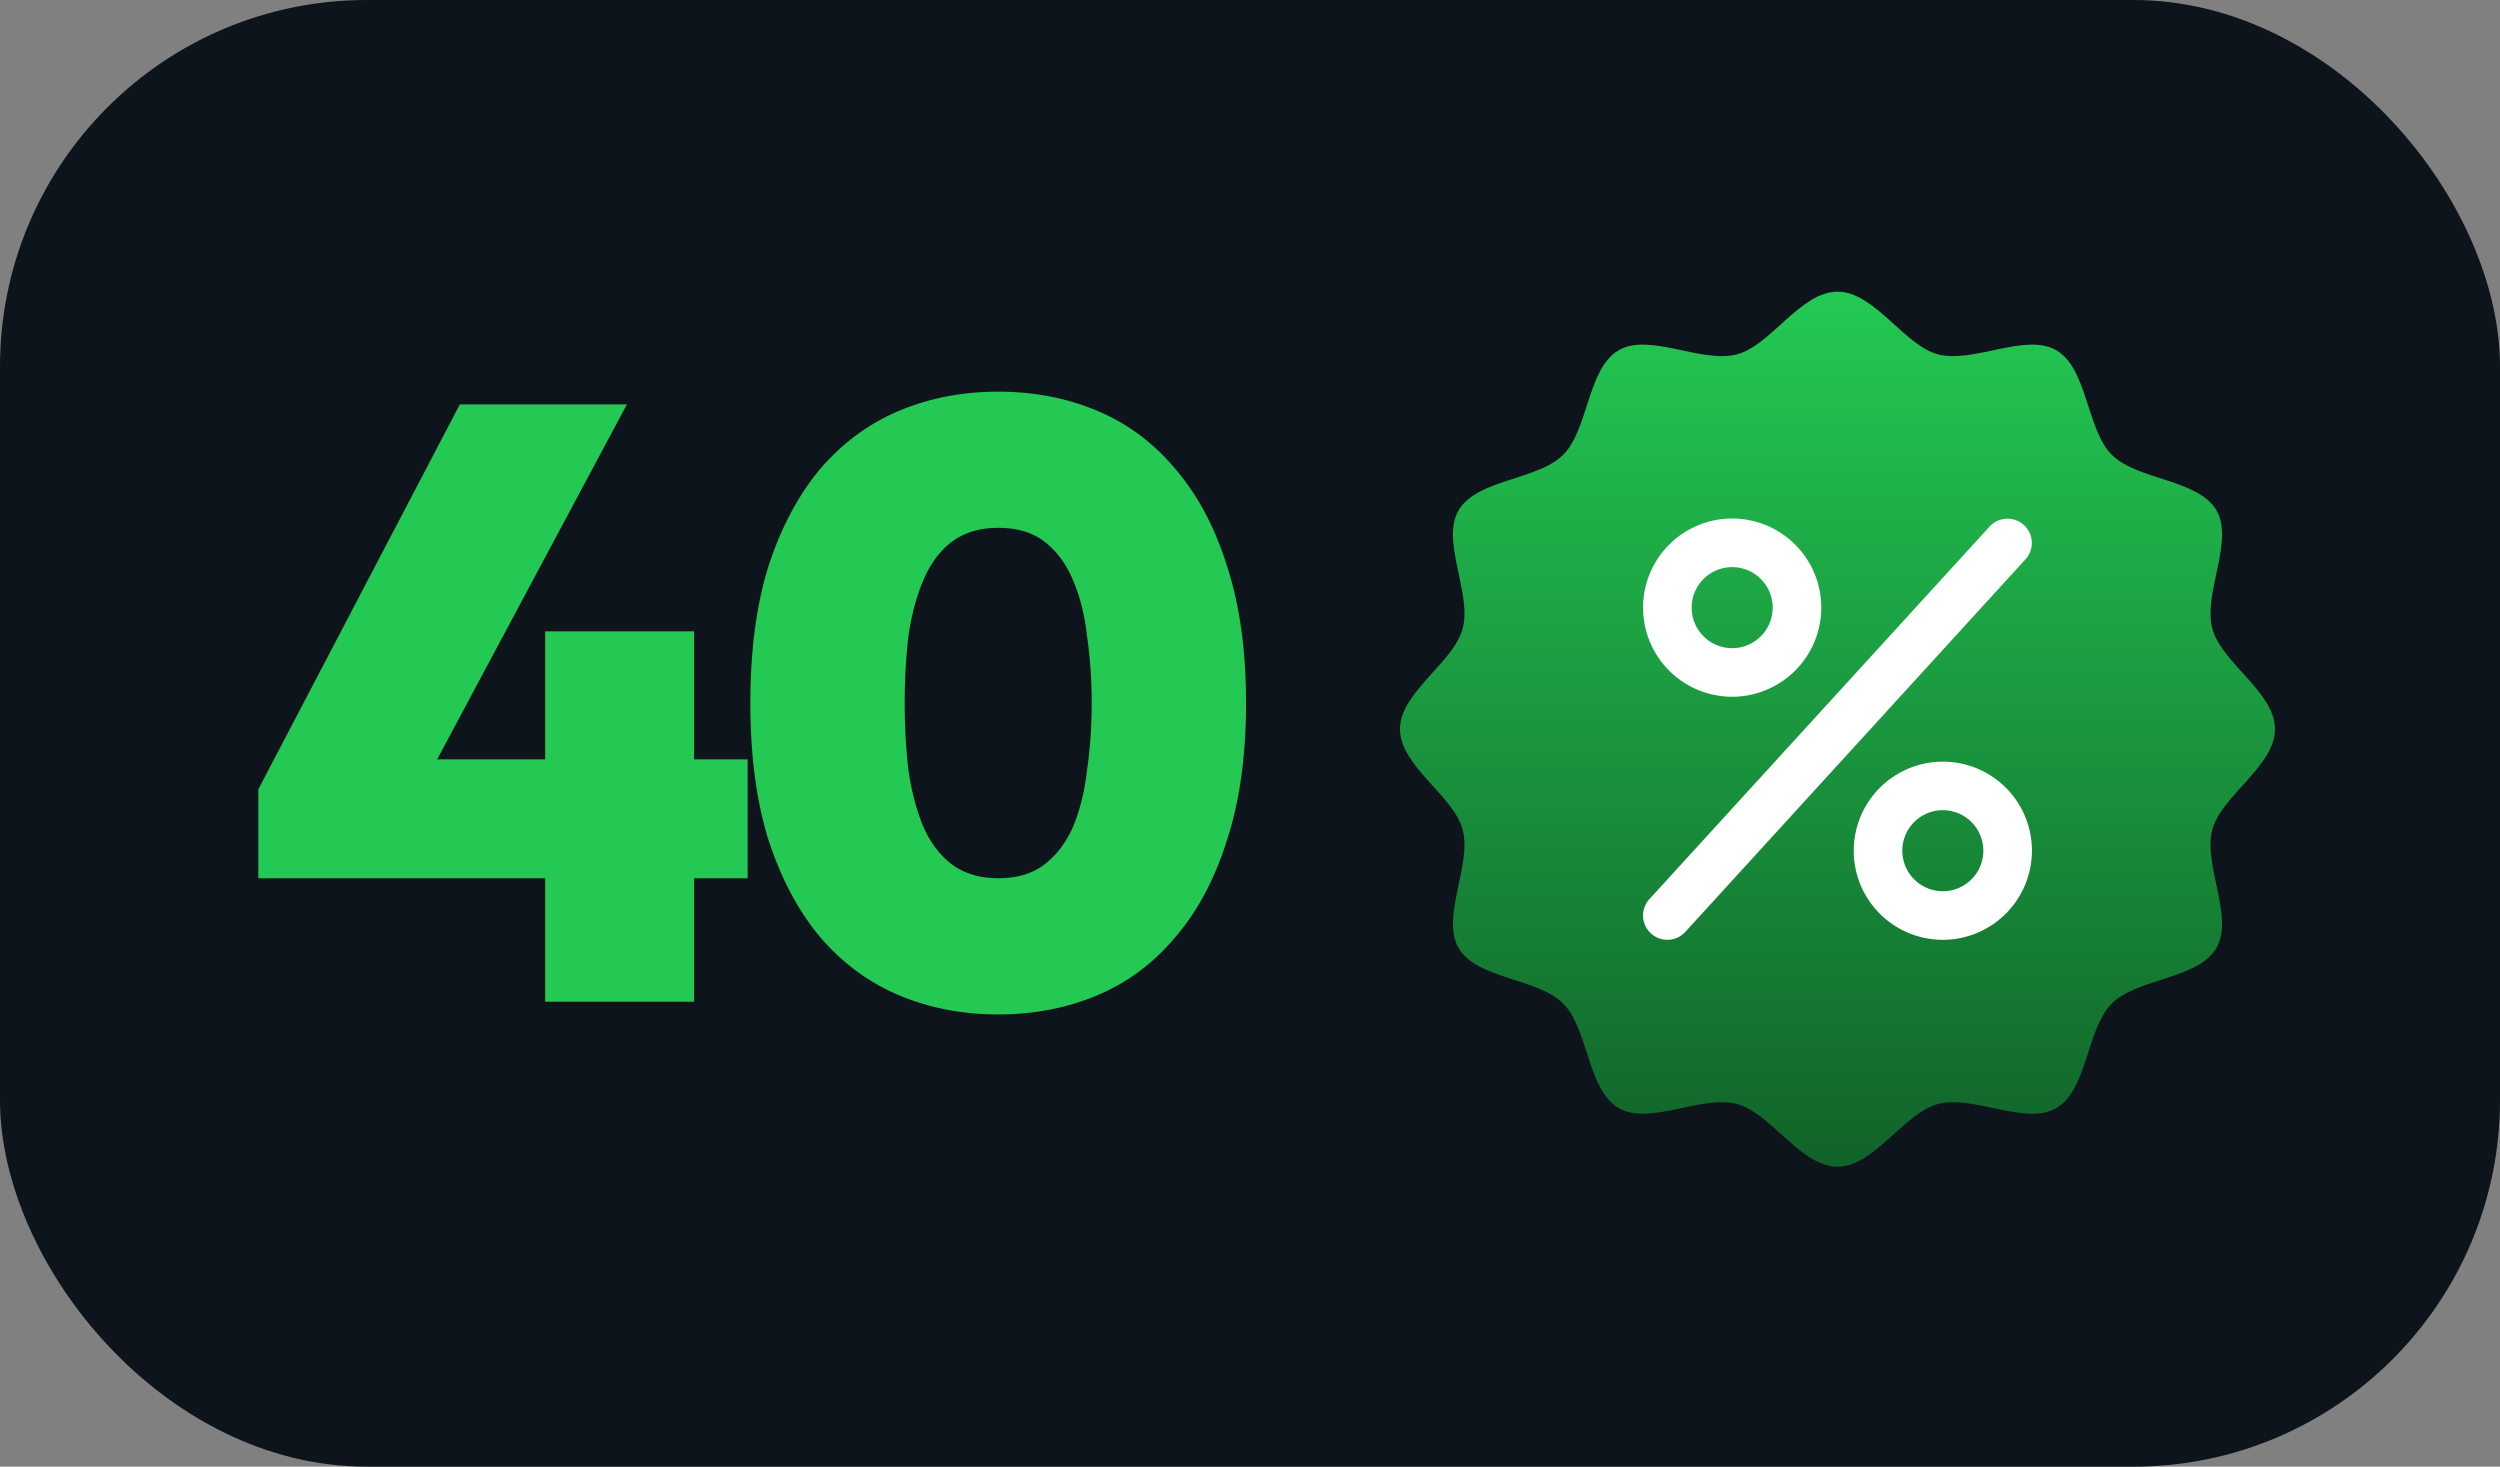 <svg xmlns="http://www.w3.org/2000/svg" width="300" height="176" fill="none"><rect width="100%" height="100%" fill="#808080" stroke="none"/><rect width="300" height="176" fill="#0E141C" rx="44"/><path fill="url(#a)" d="M273 87.5c0 4.435-6.425 7.966-7.519 12.056-1.131 4.232 2.635 10.496.491 14.201-2.175 3.758-9.502 3.614-12.552 6.664-3.05 3.05-2.906 10.377-6.664 12.552-3.705 2.143-9.969-1.623-14.201-.492-4.089 1.094-7.62 7.519-12.055 7.519s-7.966-6.425-12.056-7.519c-4.232-1.131-10.496 2.635-14.201.491-3.758-2.175-3.614-9.502-6.664-12.552-3.05-3.05-10.377-2.906-12.552-6.664-2.143-3.705 1.623-9.969.492-14.2C174.425 95.465 168 91.934 168 87.5c0-4.434 6.425-7.966 7.519-12.056 1.131-4.232-2.635-10.496-.491-14.2 2.175-3.759 9.502-3.615 12.552-6.665 3.05-3.05 2.906-10.377 6.664-12.552 3.705-2.143 9.969 1.623 14.201.492C212.534 41.425 216.065 35 220.5 35s7.966 6.425 12.056 7.519c4.232 1.13 10.496-2.635 14.201-.49 3.758 2.174 3.614 9.501 6.664 12.551 3.05 3.05 10.377 2.906 12.552 6.664 2.143 3.705-1.623 9.97-.492 14.2C266.575 79.535 273 83.066 273 87.5Z"/><path fill="#fff" d="m197.929 107.895 40.833-44.722a2.92 2.92 0 0 1 4.104-.17 2.917 2.917 0 0 1 .205 4.102l-40.834 44.722a2.911 2.911 0 0 1-4.12.188 2.914 2.914 0 0 1-.188-4.12ZM207.861 83.611a10.697 10.697 0 0 1-9.88-6.602 10.687 10.687 0 0 1 2.318-11.654 10.69 10.69 0 0 1 11.655-2.319 10.694 10.694 0 0 1 6.601 9.88 10.709 10.709 0 0 1-10.694 10.695Zm0-15.556a4.864 4.864 0 0 0-4.491 3.001 4.865 4.865 0 0 0 1.054 5.298 4.857 4.857 0 0 0 5.297 1.054 4.863 4.863 0 0 0 3.001-4.491 4.865 4.865 0 0 0-4.861-4.862ZM233.139 112.778a10.699 10.699 0 0 1-9.881-6.602 10.696 10.696 0 0 1 18.773-10.034 10.695 10.695 0 0 1 1.802 5.941 10.707 10.707 0 0 1-10.694 10.695Zm0-15.556a4.86 4.86 0 0 0-4.768 5.809 4.867 4.867 0 0 0 3.819 3.82 4.866 4.866 0 0 0 4.991-2.067c.534-.8.819-1.739.819-2.701a4.866 4.866 0 0 0-4.861-4.861Z"/><path fill="#23C953" d="M90.044 84.365c0-6.318.727-11.801 2.18-16.45 1.524-4.647 3.594-8.533 6.209-11.655 2.687-3.123 5.846-5.447 9.477-6.972 3.631-1.525 7.589-2.288 11.874-2.288s8.243.763 11.874 2.288c3.632 1.525 6.754 3.849 9.369 6.972 2.687 3.123 4.757 7.008 6.209 11.656 1.525 4.648 2.288 10.131 2.288 16.45 0 6.318-.763 11.8-2.288 16.449-1.452 4.648-3.522 8.533-6.209 11.656-2.615 3.123-5.737 5.447-9.369 6.972-3.631 1.525-7.589 2.288-11.874 2.288s-8.243-.763-11.874-2.288c-3.631-1.525-6.79-3.849-9.477-6.972-2.615-3.123-4.685-7.008-6.21-11.656-1.452-4.648-2.179-10.131-2.179-16.45Zm18.52 0c0 2.76.145 5.41.435 7.953.364 2.542.945 4.793 1.743 6.754.799 1.888 1.925 3.413 3.377 4.575 1.526 1.162 3.414 1.743 5.665 1.743 2.324 0 4.212-.581 5.665-1.743 1.452-1.162 2.578-2.687 3.377-4.575.799-1.961 1.344-4.212 1.634-6.754.363-2.542.545-5.193.545-7.953 0-2.76-.182-5.41-.545-7.952-.29-2.542-.835-4.757-1.634-6.645-.799-1.961-1.925-3.522-3.377-4.684-1.453-1.163-3.341-1.744-5.665-1.744-2.251 0-4.139.581-5.665 1.743-1.452 1.163-2.578 2.724-3.377 4.685-.798 1.888-1.379 4.103-1.743 6.645a70.164 70.164 0 0 0-.435 7.952ZM65.424 120.205V105.39H31V94.714l24.184-46.19h20.044L52.461 91.12h12.963V75.76H83.29v15.36h6.427v14.271H83.29v14.815H65.424Z"/><defs><linearGradient id="a" x1="220.5" x2="220.5" y1="35" y2="140" gradientUnits="userSpaceOnUse"><stop stop-color="#23C953"/><stop offset="1" stop-color="#116329"/></linearGradient></defs></svg>